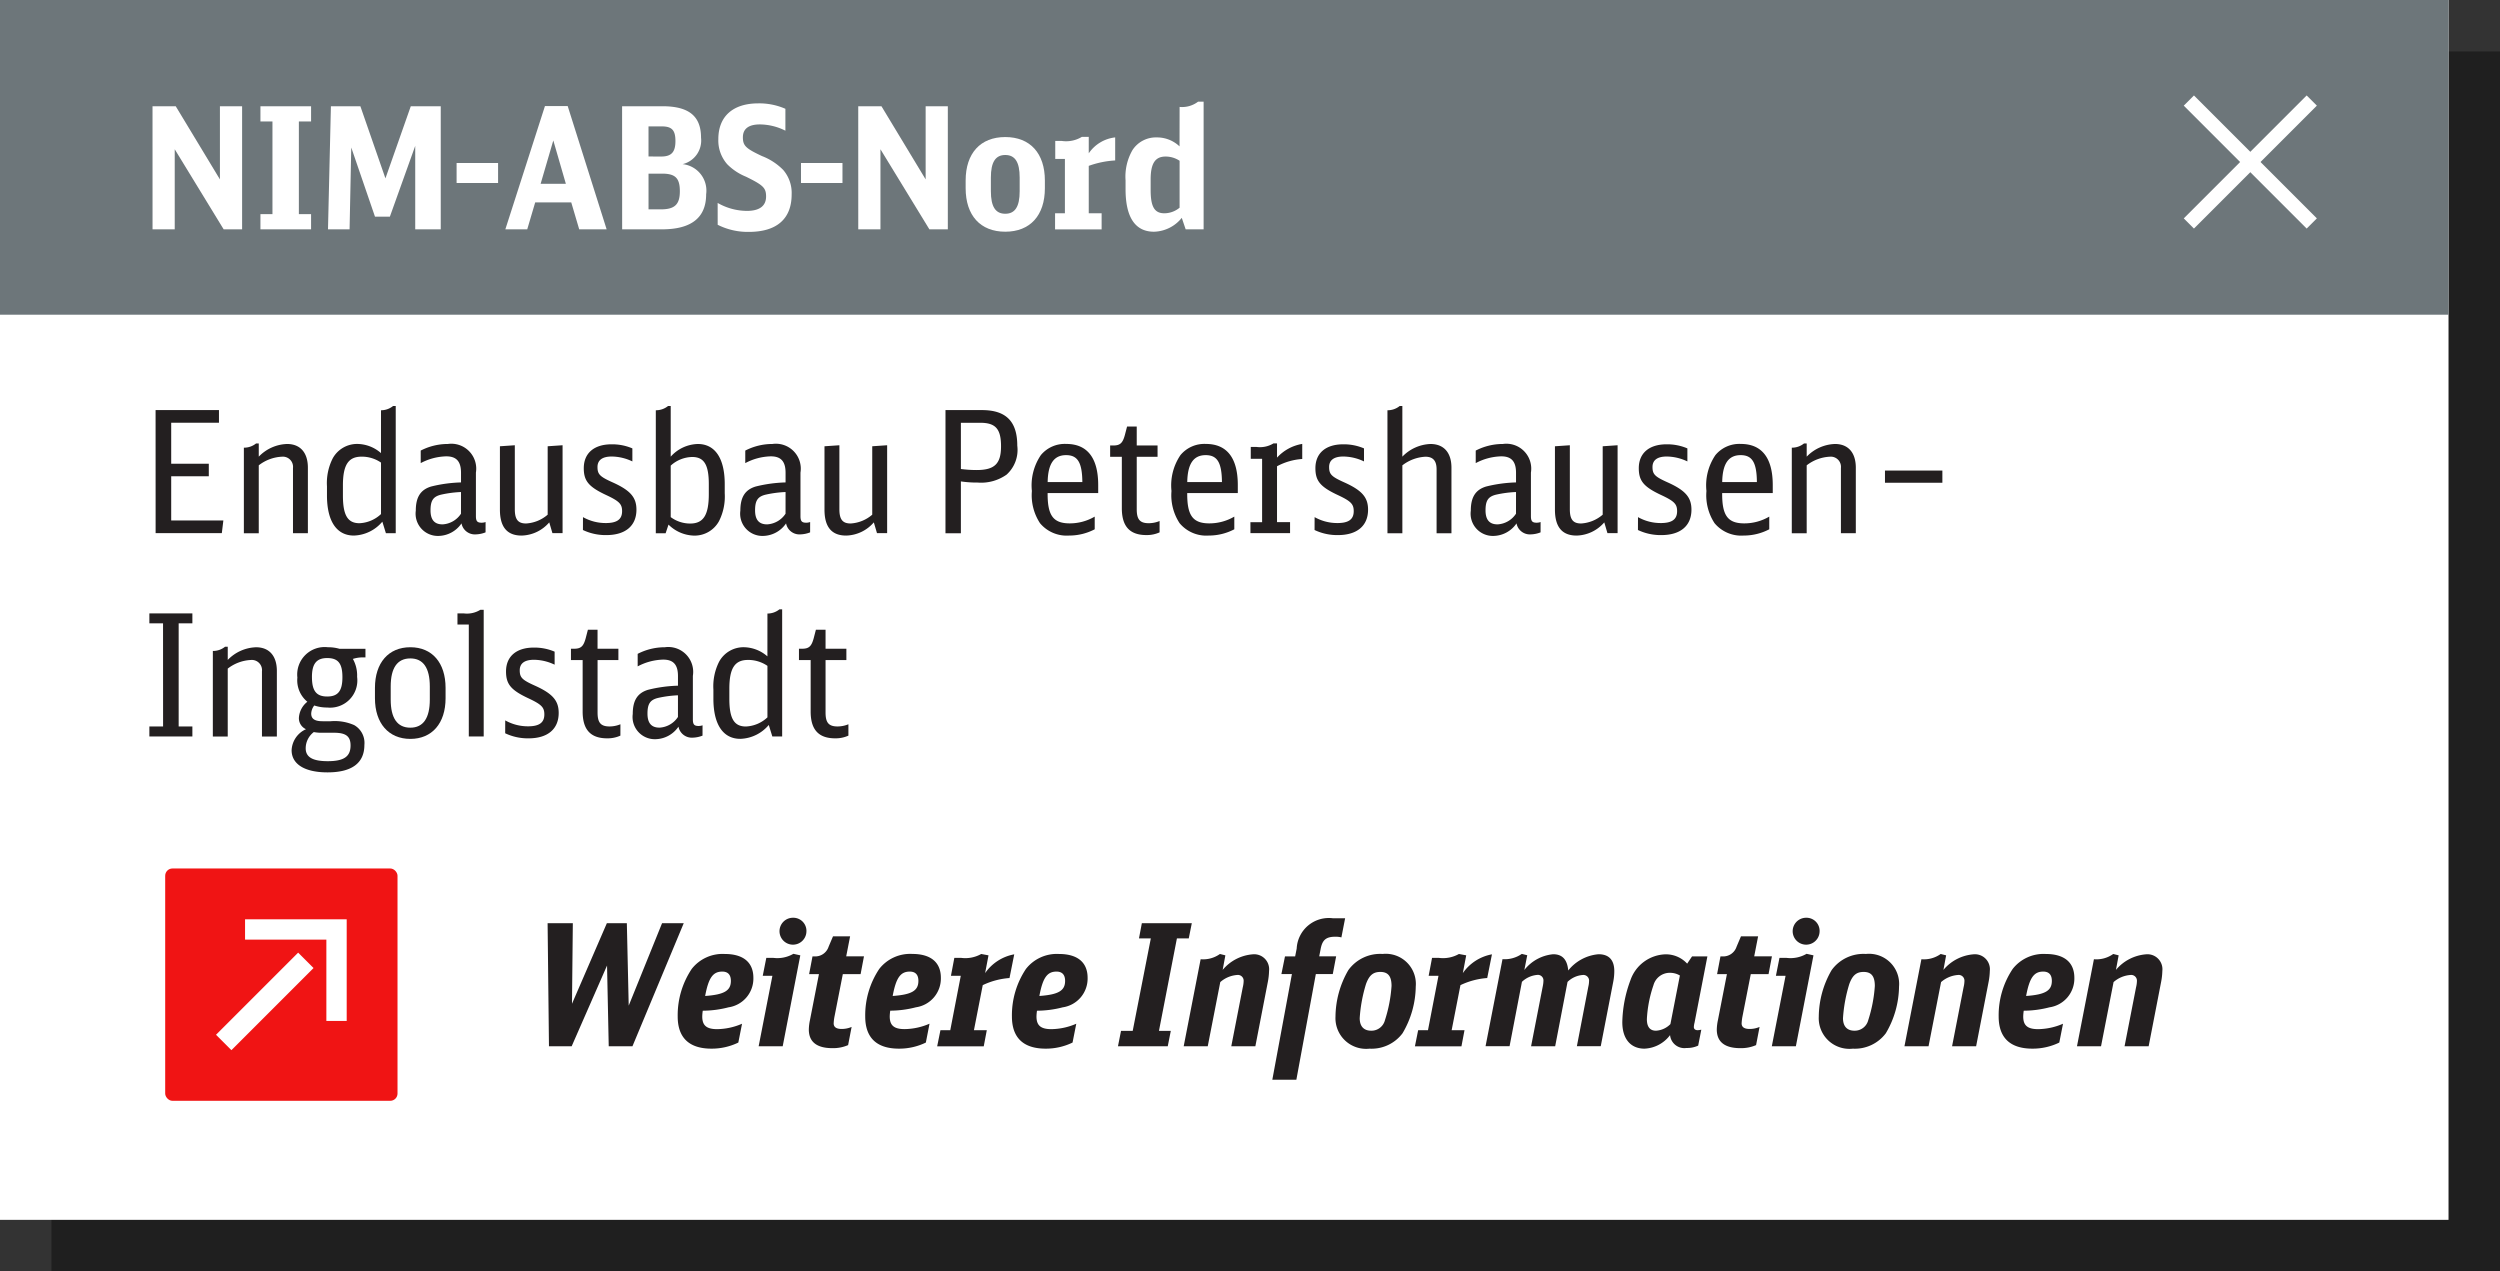 <svg id="EX" xmlns="http://www.w3.org/2000/svg" width="216.941" height="110.321" viewBox="0 0 216.941 110.321">
  <rect x="0" y="0" width="216.941" height="110.321" fill="#333333" stroke="none"/>
  <title>pO1</title>
  <rect x="4.467" y="4.467" width="212.474" height="105.854" opacity="0.4"/>
  <rect width="212.474" height="105.854" fill="#fff"/>
  <rect width="212.474" height="27.309" fill="#6d767a"/>
  <g>
    <path d="M621.273,494.24h2.014l3.835,6.348V494.24h1.925v10.683h-1.6l-4.247-6.95v6.95h-1.925Z" transform="translate(-608.038 -485.021)" fill="#fff"/>
    <path d="M631.681,495.563h-1.043V494.24h4.394v1.322h-1.059V503.6h1.059v1.322h-4.394V503.6h1.043Z" transform="translate(-608.038 -485.021)" fill="#fff"/>
    <path d="M636.753,494.24h2.557l2.175,6.26,2.2-6.26h2.6v10.683H644.07v-7.244l-2.2,6.142h-1.293l-2.058-6-.146,7.1H636.5Z" transform="translate(-608.038 -485.021)" fill="#fff"/>
    <path d="M647.66,499.163h3.6V500.9h-3.6Z" transform="translate(-608.038 -485.021)" fill="#fff"/>
    <path d="M658.3,504.923l-.69-2.336h-3.13l-.69,2.336h-1.9l3.438-10.7H657.3l3.38,10.7Zm-2.248-7.715-1.1,3.762h2.189Z" transform="translate(-608.038 -485.021)" fill="#fff"/>
    <path d="M662.021,494.24h3.5c2.293,0,3.351.853,3.351,2.733a2.109,2.109,0,0,1-1.6,2.292,2.309,2.309,0,0,1,2.043,2.615q0,3.042-3.836,3.042h-3.453Zm3.395,4.364c.882,0,1.234-.382,1.234-1.337s-.309-1.278-1.19-1.278h-1.146V498.6Zm-.029,4.584c1.205,0,1.646-.426,1.646-1.572s-.4-1.527-1.543-1.527h-1.175v3.1Z" transform="translate(-608.038 -485.021)" fill="#fff"/>
    <path d="M670.313,502.631a5.153,5.153,0,0,0,2.542.69c1.088,0,1.661-.426,1.661-1.249,0-.749-.25-.984-1.749-1.72a4.822,4.822,0,0,1-1.616-1.072,3.115,3.115,0,0,1-.778-2.189c0-1.969,1.264-3.1,3.468-3.1a5.649,5.649,0,0,1,2.351.471v1.9a4.994,4.994,0,0,0-2.219-.544c-.97,0-1.47.382-1.47,1.116s.25.971,1.661,1.632A5.206,5.206,0,0,1,676,499.766a3.052,3.052,0,0,1,.734,2.13c0,2.116-1.293,3.248-3.718,3.248a5.8,5.8,0,0,1-2.7-.617Z" transform="translate(-608.038 -485.021)" fill="#fff"/>
    <path d="M677.545,499.163h3.6V500.9h-3.6Z" transform="translate(-608.038 -485.021)" fill="#fff"/>
    <path d="M682.513,494.24h2.014l3.835,6.348V494.24h1.925v10.683h-1.6l-4.247-6.95v6.95h-1.925Z" transform="translate(-608.038 -485.021)" fill="#fff"/>
    <path d="M691.833,500.69c0-2.365,1.278-3.776,3.438-3.776s3.438,1.411,3.438,3.776v.662c0,2.365-1.278,3.776-3.438,3.776s-3.438-1.411-3.438-3.776Zm4.688-.264c0-1.338-.4-1.955-1.249-1.955s-1.249.617-1.249,1.955v1.189c0,1.338.4,1.955,1.249,1.955s1.249-.617,1.249-1.955Z" transform="translate(-608.038 -485.021)" fill="#fff"/>
    <path d="M699.594,503.527h.853V498.81h-.838v-1.557h.573a2.636,2.636,0,0,0,1.734-.354h.6v1.426a3.207,3.207,0,0,1,2.293-1.381v2a8.113,8.113,0,0,0-2.293.47v4.115h1.117v1.4h-4.041Z" transform="translate(-608.038 -485.021)" fill="#fff"/>
    <path d="M710.4,494.3a2.281,2.281,0,0,0,1.6-.455h.484v11.079h-1.558l-.338-1a3.187,3.187,0,0,1-2.409,1.205c-1.632,0-2.469-1.249-2.469-3.688v-.765a4.608,4.608,0,0,1,.6-2.63,2.419,2.419,0,0,1,2.1-1.1,2.832,2.832,0,0,1,1.984.778Zm0,4.673a2.18,2.18,0,0,0-1.22-.367c-.9,0-1.293.6-1.293,1.983v.926c0,1.455.338,2.014,1.19,2.014a2.082,2.082,0,0,0,1.322-.485Z" transform="translate(-608.038 -485.021)" fill="#fff"/>
  </g>
  <g>
    <path d="M621.539,520.607h5.5v1.1h-4.145v3.557h3.263v1.087h-3.263v3.835h4.526l-.133,1.1h-5.745Z" transform="translate(-608.038 -485.021)" fill="#231f20"/>
    <path d="M629.2,523.869a1.653,1.653,0,0,0,1.059-.367h.234v1.146a3.569,3.569,0,0,1,2.454-1.1c1.146,0,1.808.75,1.808,2.058v5.687h-1.293v-5.657a.886.886,0,0,0-.97-.984,3.546,3.546,0,0,0-2,.749v5.893H629.2Z" transform="translate(-608.038 -485.021)" fill="#231f20"/>
    <path d="M641.1,520.622a1.644,1.644,0,0,0,1.043-.367h.235V531.29h-.853l-.309-1a3.356,3.356,0,0,1-2.468,1.205c-1.5,0-2.337-1.249-2.337-3.482v-.794a4.74,4.74,0,0,1,.5-2.425,2.412,2.412,0,0,1,2.16-1.249,3.171,3.171,0,0,1,2.027.794Zm0,4.54a2.939,2.939,0,0,0-1.689-.514c-1.146,0-1.616.72-1.616,2.5v.867c0,1.719.411,2.409,1.439,2.409a2.919,2.919,0,0,0,1.866-.793Z" transform="translate(-608.038 -485.021)" fill="#231f20"/>
    <path d="M650.173,531.217a2.461,2.461,0,0,1-.853.176,1.178,1.178,0,0,1-1.234-.955,2.467,2.467,0,0,1-1.983,1.088,1.93,1.93,0,0,1-1.984-2.189c0-1.176.412-1.822,1.338-2.1a12.047,12.047,0,0,1,2.586-.353v-.838c0-.984-.4-1.425-1.278-1.425a4.933,4.933,0,0,0-2.219.588v-1.088a5.119,5.119,0,0,1,2.351-.573,2.161,2.161,0,0,1,2.439,2.483v3.776c0,.441.117.573.5.573a1.03,1.03,0,0,0,.339-.059Zm-2.131-3.5a9.778,9.778,0,0,0-1.69.22c-.72.162-.955.515-.955,1.367,0,.822.338,1.22,1.044,1.22a2.048,2.048,0,0,0,1.6-.926Z" transform="translate(-608.038 -485.021)" fill="#231f20"/>
    <path d="M655.7,530.35a3.268,3.268,0,0,1-2.4,1.146c-1.264,0-1.881-.75-1.881-2.249v-5.5l1.293-.088v5.554c0,.882.279,1.234.97,1.234a3.141,3.141,0,0,0,1.881-.764v-5.937l1.293-.088v7.626h-.881Z" transform="translate(-608.038 -485.021)" fill="#231f20"/>
    <path d="M658.627,529.895a3.985,3.985,0,0,0,1.984.514c.97,0,1.41-.323,1.41-1.028,0-.617-.235-.867-1.4-1.411-1.5-.705-1.925-1.219-1.925-2.321,0-1.308.9-2.072,2.409-2.072a4.447,4.447,0,0,1,1.808.354v1.131a4.24,4.24,0,0,0-1.793-.426c-.808,0-1.234.309-1.234.911,0,.632.206.837,1.323,1.337,1.527.69,2.057,1.293,2.057,2.365,0,1.4-.955,2.205-2.615,2.205a4.561,4.561,0,0,1-2.028-.441Z" transform="translate(-608.038 -485.021)" fill="#231f20"/>
    <path d="M664.947,520.622a1.659,1.659,0,0,0,1.059-.367h.234v4.394a3.263,3.263,0,0,1,2.352-1.1c1.5,0,2.336,1.249,2.336,3.482v.794a4.741,4.741,0,0,1-.5,2.425,2.413,2.413,0,0,1-2.16,1.249,3.254,3.254,0,0,1-2.219-.955l-.25.749h-.853Zm1.293,9.272a2.832,2.832,0,0,0,1.69.558c1.146,0,1.616-.734,1.616-2.557v-.867c0-1.675-.411-2.351-1.44-2.351a2.848,2.848,0,0,0-1.866.749Z" transform="translate(-608.038 -485.021)" fill="#231f20"/>
    <path d="M678.337,531.217a2.461,2.461,0,0,1-.853.176,1.178,1.178,0,0,1-1.234-.955,2.467,2.467,0,0,1-1.983,1.088,1.93,1.93,0,0,1-1.984-2.189c0-1.176.412-1.822,1.338-2.1a12.047,12.047,0,0,1,2.586-.353v-.838c0-.984-.4-1.425-1.278-1.425a4.933,4.933,0,0,0-2.219.588v-1.088a5.119,5.119,0,0,1,2.351-.573,2.161,2.161,0,0,1,2.439,2.483v3.776c0,.441.117.573.5.573a1.03,1.03,0,0,0,.339-.059Zm-2.131-3.5a9.778,9.778,0,0,0-1.69.22c-.72.162-.955.515-.955,1.367,0,.822.338,1.22,1.044,1.22a2.048,2.048,0,0,0,1.6-.926Z" transform="translate(-608.038 -485.021)" fill="#231f20"/>
    <path d="M683.865,530.35a3.268,3.268,0,0,1-2.4,1.146c-1.264,0-1.881-.75-1.881-2.249v-5.5l1.293-.088v5.554c0,.882.279,1.234.97,1.234a3.141,3.141,0,0,0,1.881-.764v-5.937l1.293-.088v7.626h-.881Z" transform="translate(-608.038 -485.021)" fill="#231f20"/>
    <path d="M690.084,520.607h3.159c2.1,0,3.071.984,3.071,3.086a2.892,2.892,0,0,1-.926,2.513,3.829,3.829,0,0,1-2.513.69,9.6,9.6,0,0,1-1.455-.1v4.5h-1.337Zm1.337,5.113a10.712,10.712,0,0,0,1.367.089c1.558,0,2.116-.544,2.116-2.058s-.471-2.043-1.808-2.043h-1.676Z" transform="translate(-608.038 -485.021)" fill="#231f20"/>
    <path d="M698.947,527.808c-.015,1.954.485,2.63,1.926,2.63a4.277,4.277,0,0,0,2.16-.588v1.1a4.749,4.749,0,0,1-2.22.544,3.012,3.012,0,0,1-2.527-1.073,4.419,4.419,0,0,1-.705-2.792,4.675,4.675,0,0,1,.779-3.115,2.69,2.69,0,0,1,2.2-.97c1.836,0,2.776,1.22,2.776,3.571v.69Zm3.013-.955c-.015-1.705-.411-2.337-1.41-2.337-1.059,0-1.572.75-1.6,2.337Z" transform="translate(-608.038 -485.021)" fill="#231f20"/>
    <path d="M708.663,531.217a2.68,2.68,0,0,1-1.146.235c-1.439,0-2.13-.75-2.13-2.322v-4.467h-1.015v-.984h.265c.6,0,.823-.206,1.014-.911l.191-.735h.838v1.646h1.807v.984H706.68v4.555c0,.882.279,1.205,1.043,1.205a2.489,2.489,0,0,0,.94-.19Z" transform="translate(-608.038 -485.021)" fill="#231f20"/>
    <path d="M711.061,527.808c-.015,1.954.485,2.63,1.926,2.63a4.277,4.277,0,0,0,2.16-.588v1.1a4.749,4.749,0,0,1-2.22.544,3.012,3.012,0,0,1-2.527-1.073,4.419,4.419,0,0,1-.705-2.792,4.675,4.675,0,0,1,.779-3.115,2.69,2.69,0,0,1,2.2-.97c1.836,0,2.776,1.22,2.776,3.571v.69Zm3.013-.955c-.015-1.705-.411-2.337-1.41-2.337-1.059,0-1.572.75-1.6,2.337Z" transform="translate(-608.038 -485.021)" fill="#231f20"/>
    <path d="M716.545,530.335h1.014v-5.5h-.984v-1.028h.514a2.245,2.245,0,0,0,1.455-.309h.309v1.234a3.811,3.811,0,0,1,2.189-1.19v1.308a5.386,5.386,0,0,0-2.189.632v4.85h1.132v.955h-3.438Z" transform="translate(-608.038 -485.021)" fill="#231f20"/>
    <path d="M722.115,529.895a3.985,3.985,0,0,0,1.984.514c.97,0,1.41-.323,1.41-1.028,0-.617-.235-.867-1.4-1.411-1.5-.705-1.925-1.219-1.925-2.321,0-1.308.9-2.072,2.409-2.072a4.447,4.447,0,0,1,1.808.354v1.131a4.24,4.24,0,0,0-1.793-.426c-.808,0-1.234.309-1.234.911,0,.632.206.837,1.323,1.337,1.527.69,2.057,1.293,2.057,2.365,0,1.4-.955,2.205-2.615,2.205a4.561,4.561,0,0,1-2.028-.441Z" transform="translate(-608.038 -485.021)" fill="#231f20"/>
    <path d="M728.436,520.622a1.659,1.659,0,0,0,1.059-.367h.234v4.394a3.577,3.577,0,0,1,2.439-1.1c1.161,0,1.822.75,1.822,2.058v5.687H732.7v-5.54c0-.749-.309-1.1-.97-1.1a3.546,3.546,0,0,0-2,.749v5.893h-1.293Z" transform="translate(-608.038 -485.021)" fill="#231f20"/>
    <path d="M741.723,531.217a2.461,2.461,0,0,1-.853.176,1.178,1.178,0,0,1-1.234-.955,2.467,2.467,0,0,1-1.983,1.088,1.93,1.93,0,0,1-1.984-2.189c0-1.176.412-1.822,1.338-2.1a12.047,12.047,0,0,1,2.586-.353v-.838c0-.984-.4-1.425-1.278-1.425a4.933,4.933,0,0,0-2.219.588v-1.088a5.119,5.119,0,0,1,2.351-.573,2.161,2.161,0,0,1,2.439,2.483v3.776c0,.441.117.573.5.573a1.03,1.03,0,0,0,.339-.059Zm-2.131-3.5a9.778,9.778,0,0,0-1.69.22c-.72.162-.955.515-.955,1.367,0,.822.338,1.22,1.044,1.22a2.048,2.048,0,0,0,1.6-.926Z" transform="translate(-608.038 -485.021)" fill="#231f20"/>
    <path d="M747.251,530.35a3.268,3.268,0,0,1-2.4,1.146c-1.264,0-1.881-.75-1.881-2.249v-5.5l1.293-.088v5.554c0,.882.279,1.234.97,1.234a3.141,3.141,0,0,0,1.881-.764v-5.937l1.293-.088v7.626h-.881Z" transform="translate(-608.038 -485.021)" fill="#231f20"/>
    <path d="M750.177,529.895a3.985,3.985,0,0,0,1.984.514c.97,0,1.41-.323,1.41-1.028,0-.617-.235-.867-1.4-1.411-1.5-.705-1.925-1.219-1.925-2.321,0-1.308.9-2.072,2.409-2.072a4.447,4.447,0,0,1,1.808.354v1.131a4.236,4.236,0,0,0-1.793-.426c-.808,0-1.234.309-1.234.911,0,.632.206.837,1.323,1.337,1.527.69,2.057,1.293,2.057,2.365,0,1.4-.955,2.205-2.615,2.205a4.561,4.561,0,0,1-2.028-.441Z" transform="translate(-608.038 -485.021)" fill="#231f20"/>
    <path d="M757.482,527.808c-.015,1.954.485,2.63,1.926,2.63a4.277,4.277,0,0,0,2.16-.588v1.1a4.749,4.749,0,0,1-2.22.544,3.012,3.012,0,0,1-2.527-1.073,4.419,4.419,0,0,1-.705-2.792,4.675,4.675,0,0,1,.779-3.115,2.69,2.69,0,0,1,2.2-.97c1.836,0,2.776,1.22,2.776,3.571v.69Zm3.013-.955c-.015-1.705-.411-2.337-1.41-2.337-1.059,0-1.572.75-1.6,2.337Z" transform="translate(-608.038 -485.021)" fill="#231f20"/>
    <path d="M763.524,523.869a1.653,1.653,0,0,0,1.059-.367h.234v1.146a3.569,3.569,0,0,1,2.454-1.1c1.146,0,1.808.75,1.808,2.058v5.687h-1.293v-5.657a.886.886,0,0,0-.97-.984,3.546,3.546,0,0,0-2,.749v5.893h-1.293Z" transform="translate(-608.038 -485.021)" fill="#231f20"/>
    <path d="M771.609,525.854h4.981v1.058h-4.981Z" transform="translate(-608.038 -485.021)" fill="#231f20"/>
    <path d="M622.186,539.114H621v-.867h3.732v.867h-1.19v8.948h1.19v.867H621v-.867h1.19Z" transform="translate(-608.038 -485.021)" fill="#231f20"/>
    <path d="M626.508,541.509a1.653,1.653,0,0,0,1.059-.367h.234v1.146a3.569,3.569,0,0,1,2.454-1.1c1.146,0,1.808.75,1.808,2.058v5.687H630.77v-5.657a.886.886,0,0,0-.97-.984,3.546,3.546,0,0,0-2,.749v5.893h-1.293Z" transform="translate(-608.038 -485.021)" fill="#231f20"/>
    <path d="M639.56,542.067a2.787,2.787,0,0,0-.9.133,2.942,2.942,0,0,1,.367,1.557,2.362,2.362,0,0,1-2.586,2.66,3.5,3.5,0,0,1-1.132-.177,1.214,1.214,0,0,0-.265.706c0,.455.309.661.985.661h.705a4.187,4.187,0,0,1,2.042.338,1.777,1.777,0,0,1,.882,1.719c0,1.572-1.087,2.381-3.2,2.381-1.969,0-3.115-.705-3.115-1.925a2.1,2.1,0,0,1,1.249-1.822,1.039,1.039,0,0,1-.617-.97,1.916,1.916,0,0,1,.734-1.411,2.409,2.409,0,0,1-.866-2.1,2.382,2.382,0,0,1,2.645-2.631,3.547,3.547,0,0,1,1,.133h2.263v.749Zm-3.6,6.539a3.194,3.194,0,0,1-.69-.059,1.771,1.771,0,0,0-.705,1.41c0,.765.6,1.117,1.91,1.117,1.41,0,1.983-.4,1.983-1.367,0-.793-.411-1.1-1.425-1.1Zm-.852-4.834c0,1.2.382,1.689,1.322,1.689s1.322-.485,1.322-1.675-.367-1.661-1.322-1.661C635.5,542.126,635.107,542.626,635.107,543.772Z" transform="translate(-608.038 -485.021)" fill="#231f20"/>
    <path d="M640.575,544.713c0-2.175,1.176-3.527,3.071-3.527s3.057,1.353,3.057,3.527v.9c0,2.175-1.176,3.527-3.057,3.527s-3.071-1.353-3.071-3.527Zm4.761-.118c0-1.616-.573-2.439-1.689-2.439-1.132,0-1.705.823-1.705,2.439v1.132c0,1.616.573,2.439,1.705,2.439,1.116,0,1.689-.823,1.689-2.439Z" transform="translate(-608.038 -485.021)" fill="#231f20"/>
    <path d="M648.719,548.93v-9.713h-.984v-.97h.529a2.2,2.2,0,0,0,1.455-.309h.293V548.93Z" transform="translate(-608.038 -485.021)" fill="#231f20"/>
    <path d="M651.88,547.534a3.985,3.985,0,0,0,1.984.514c.97,0,1.41-.323,1.41-1.028,0-.617-.235-.867-1.4-1.411-1.5-.705-1.925-1.219-1.925-2.321,0-1.308.9-2.072,2.409-2.072a4.447,4.447,0,0,1,1.808.354V542.7a4.236,4.236,0,0,0-1.793-.426c-.808,0-1.234.309-1.234.911,0,.632.206.837,1.323,1.337,1.527.69,2.057,1.293,2.057,2.365,0,1.4-.955,2.205-2.615,2.205a4.561,4.561,0,0,1-2.028-.441Z" transform="translate(-608.038 -485.021)" fill="#231f20"/>
    <path d="M661.874,548.856a2.68,2.68,0,0,1-1.146.235c-1.439,0-2.13-.75-2.13-2.322V542.3h-1.015v-.984h.265c.6,0,.823-.206,1.014-.911l.191-.735h.838v1.646H661.7v.984h-1.807v4.555c0,.882.279,1.205,1.043,1.205a2.489,2.489,0,0,0,.94-.19Z" transform="translate(-608.038 -485.021)" fill="#231f20"/>
    <path d="M669,548.856a2.461,2.461,0,0,1-.853.176,1.178,1.178,0,0,1-1.234-.955,2.467,2.467,0,0,1-1.983,1.088,1.93,1.93,0,0,1-1.984-2.189c0-1.176.412-1.822,1.338-2.1a12.047,12.047,0,0,1,2.586-.353v-.838c0-.984-.4-1.425-1.278-1.425a4.933,4.933,0,0,0-2.219.588v-1.088a5.119,5.119,0,0,1,2.351-.573,2.161,2.161,0,0,1,2.439,2.483v3.776c0,.441.117.573.5.573a1.03,1.03,0,0,0,.339-.059Zm-2.131-3.5a9.778,9.778,0,0,0-1.69.22c-.72.162-.955.515-.955,1.367,0,.822.338,1.22,1.044,1.22a2.048,2.048,0,0,0,1.6-.926Z" transform="translate(-608.038 -485.021)" fill="#231f20"/>
    <path d="M674.633,538.262a1.644,1.644,0,0,0,1.043-.367h.235V548.93h-.853l-.309-1a3.356,3.356,0,0,1-2.468,1.205c-1.5,0-2.337-1.249-2.337-3.482v-.794a4.74,4.74,0,0,1,.5-2.425,2.412,2.412,0,0,1,2.16-1.249,3.171,3.171,0,0,1,2.027.794Zm0,4.54a2.939,2.939,0,0,0-1.689-.514c-1.146,0-1.616.72-1.616,2.5v.867c0,1.719.411,2.409,1.439,2.409a2.919,2.919,0,0,0,1.866-.793Z" transform="translate(-608.038 -485.021)" fill="#231f20"/>
    <path d="M681.66,548.856a2.68,2.68,0,0,1-1.146.235c-1.439,0-2.13-.75-2.13-2.322V542.3h-1.015v-.984h.265c.6,0,.823-.206,1.014-.911l.191-.735h.838v1.646h1.807v.984h-1.807v4.555c0,.882.279,1.205,1.043,1.205a2.489,2.489,0,0,0,.94-.19Z" transform="translate(-608.038 -485.021)" fill="#231f20"/>
  </g>
  <g>
    <path d="M655.557,565.131h2.189l-.073,6.994,3.027-6.994h1.733l.162,7.156,2.895-7.156h1.881l-4.452,10.683h-2.058l-.146-7.009-3.071,7.009h-1.969Z" transform="translate(-608.038 -485.021)" fill="#231f20"/>
    <path d="M672.107,575.49a5.267,5.267,0,0,1-2.336.529c-1.939,0-2.925-.955-2.925-2.792a7.226,7.226,0,0,1,1.22-4.129,3.4,3.4,0,0,1,2.865-1.294c1.617,0,2.483.735,2.483,2.072a2.524,2.524,0,0,1-2.16,2.557,8.965,8.965,0,0,1-2.233.294,4.058,4.058,0,0,0-.044.5c0,.778.367,1.1,1.293,1.1a5.584,5.584,0,0,0,2.16-.47Zm-.646-5.349c0-.529-.25-.809-.749-.809-.809,0-1.19.544-1.484,2.116C670.873,571.332,671.461,570.994,671.461,570.142Z" transform="translate(-608.038 -485.021)" fill="#231f20"/>
    <path d="M675.064,569.7h-.838l.309-1.557h.617a2.77,2.77,0,0,0,1.734-.354l.6.133-1.528,7.891h-2.087Zm2.953-3.879a1.168,1.168,0,1,1-1.16-1.161A1.139,1.139,0,0,1,678.018,565.821Z" transform="translate(-608.038 -485.021)" fill="#231f20"/>
    <path d="M681.634,575.711a3.247,3.247,0,0,1-1.366.265c-1.353,0-2.043-.544-2.043-1.617a4.327,4.327,0,0,1,.1-.822l.778-3.982h-.853l.294-1.543h.133a1.219,1.219,0,0,0,1.264-.838l.382-.9h1.484l-.338,1.733h1.542l-.293,1.543h-1.543l-.735,3.747a4.143,4.143,0,0,0-.059.529c0,.323.235.484.69.484a2.161,2.161,0,0,0,.867-.176Z" transform="translate(-608.038 -485.021)" fill="#231f20"/>
    <path d="M688.38,575.49a5.267,5.267,0,0,1-2.336.529c-1.94,0-2.925-.955-2.925-2.792a7.226,7.226,0,0,1,1.22-4.129A3.4,3.4,0,0,1,687.2,567.8c1.617,0,2.483.735,2.483,2.072a2.524,2.524,0,0,1-2.16,2.557,8.965,8.965,0,0,1-2.233.294,4.058,4.058,0,0,0-.044.5c0,.778.367,1.1,1.293,1.1a5.584,5.584,0,0,0,2.16-.47Zm-.646-5.349c0-.529-.25-.809-.749-.809-.809,0-1.19.544-1.484,2.116C687.146,571.332,687.733,570.994,687.733,570.142Z" transform="translate(-608.038 -485.021)" fill="#231f20"/>
    <path d="M689.646,574.418h.853l.911-4.718h-.853l.294-1.557h.6a2.806,2.806,0,0,0,1.734-.339l.632.118-.294,1.543a3.934,3.934,0,0,1,2.527-1.631l-.411,2.057a6.47,6.47,0,0,0-2.322.617l-.764,3.909h1.116l-.265,1.4h-4.041Z" transform="translate(-608.038 -485.021)" fill="#231f20"/>
    <path d="M701.11,575.49a5.267,5.267,0,0,1-2.336.529c-1.94,0-2.925-.955-2.925-2.792a7.226,7.226,0,0,1,1.22-4.129,3.4,3.4,0,0,1,2.865-1.294c1.617,0,2.483.735,2.483,2.072a2.524,2.524,0,0,1-2.16,2.557,8.965,8.965,0,0,1-2.233.294,4.058,4.058,0,0,0-.044.5c0,.778.367,1.1,1.293,1.1a5.584,5.584,0,0,0,2.16-.47Zm-.646-5.349c0-.529-.25-.809-.749-.809-.809,0-1.19.544-1.484,2.116C699.876,571.332,700.464,570.994,700.464,570.142Z" transform="translate(-608.038 -485.021)" fill="#231f20"/>
    <path d="M707.124,565.131h4.335l-.265,1.322h-1.028l-1.558,8.023h1.028l-.265,1.337h-4.32l.265-1.337h1.014l1.572-8.023h-1.028Z" transform="translate(-608.038 -485.021)" fill="#231f20"/>
    <path d="M714.884,575.813l1-5.128a2.516,2.516,0,0,0,.073-.529.5.5,0,0,0-.573-.529,2.487,2.487,0,0,0-1.455.617l-1.087,5.569h-2.087l1.47-7.553a2.507,2.507,0,0,0,1.675-.456l.471.118-.235,1.264a3.785,3.785,0,0,1,2.6-1.352,1.3,1.3,0,0,1,1.426,1.439,5.579,5.579,0,0,1-.1.926l-1.088,5.613Z" transform="translate(-608.038 -485.021)" fill="#231f20"/>
    <path d="M719.545,568.011h.882l.133-.676a2.791,2.791,0,0,1,3.145-2.63h1.058l-.323,1.66a2.056,2.056,0,0,0-.515-.059c-.822,0-1.146.279-1.293,1.1l-.117.6h1.469l-.293,1.543h-1.47l-1.69,9.169h-2.086l1.7-9.169h-.911Z" transform="translate(-608.038 -485.021)" fill="#231f20"/>
    <path d="M730.892,570.626a8.131,8.131,0,0,1-1.146,4.056,3.355,3.355,0,0,1-2.865,1.338,2.659,2.659,0,0,1-2.954-2.777,8.159,8.159,0,0,1,1.117-4.041,3.408,3.408,0,0,1,2.968-1.4A2.613,2.613,0,0,1,730.892,570.626Zm-4.32-.205a12.812,12.812,0,0,0-.544,2.953c0,.705.353,1.088,1,1.088a1.21,1.21,0,0,0,1.19-.911,12.289,12.289,0,0,0,.573-2.969c0-.837-.294-1.22-.97-1.22C727.188,569.362,726.851,569.656,726.571,570.421Z" transform="translate(-608.038 -485.021)" fill="#231f20"/>
    <path d="M731.1,574.418h.853l.911-4.718h-.853l.294-1.557h.6a2.806,2.806,0,0,0,1.734-.339l.632.118-.294,1.543a3.934,3.934,0,0,1,2.527-1.631l-.411,2.057a6.47,6.47,0,0,0-2.322.617l-.764,3.909h1.116l-.265,1.4H730.82Z" transform="translate(-608.038 -485.021)" fill="#231f20"/>
    <path d="M745.87,570.626a2.014,2.014,0,0,0,.059-.44.494.494,0,0,0-.544-.559,2.115,2.115,0,0,0-1.322.6l-1.072,5.584H740.9l1.028-5.275a2.473,2.473,0,0,0,.044-.4.48.48,0,0,0-.543-.515,2.192,2.192,0,0,0-1.323.6l-1.072,5.584H736.95l1.47-7.553a2.592,2.592,0,0,0,1.675-.456l.471.118-.25,1.278a3.6,3.6,0,0,1,2.5-1.366c.793,0,1.22.455,1.308,1.41a3.771,3.771,0,0,1,2.631-1.41c.9,0,1.366.5,1.366,1.469a4.764,4.764,0,0,1-.088.9l-1.088,5.613h-2.071Z" transform="translate(-608.038 -485.021)" fill="#231f20"/>
    <path d="M755.4,575.755a2.241,2.241,0,0,1-1.014.205,1.247,1.247,0,0,1-1.426-1.116,2.927,2.927,0,0,1-2.219,1.176c-1.205,0-1.925-.853-1.925-2.293a10.929,10.929,0,0,1,.705-3.644,3.323,3.323,0,0,1,3.013-2.248,2.5,2.5,0,0,1,1.91.808l.426-.632H756.2l-1.117,5.76a1.747,1.747,0,0,0-.059.368c0,.176.117.279.338.279a1.8,1.8,0,0,0,.309-.045Zm-1.587-6.084a1.693,1.693,0,0,0-.882-.234,1.466,1.466,0,0,0-1.41,1.072,10.715,10.715,0,0,0-.573,2.953c0,.662.265,1,.793,1a1.91,1.91,0,0,0,1.249-.573Z" transform="translate(-608.038 -485.021)" fill="#231f20"/>
    <path d="M760.424,575.711a3.247,3.247,0,0,1-1.366.265c-1.353,0-2.043-.544-2.043-1.617a4.327,4.327,0,0,1,.1-.822l.778-3.982h-.853l.294-1.543h.133a1.219,1.219,0,0,0,1.264-.838l.382-.9H760.6l-.338,1.733H761.8l-.293,1.543h-1.543l-.735,3.747a4.143,4.143,0,0,0-.059.529c0,.323.235.484.69.484a2.161,2.161,0,0,0,.867-.176Z" transform="translate(-608.038 -485.021)" fill="#231f20"/>
    <path d="M762.983,569.7h-.838l.309-1.557h.617a2.77,2.77,0,0,0,1.734-.354l.6.133-1.528,7.891h-2.087Zm2.953-3.879a1.168,1.168,0,1,1-1.161-1.161A1.14,1.14,0,0,1,765.937,565.821Z" transform="translate(-608.038 -485.021)" fill="#231f20"/>
    <path d="M772.83,570.626a8.131,8.131,0,0,1-1.146,4.056,3.355,3.355,0,0,1-2.865,1.338,2.659,2.659,0,0,1-2.954-2.777,8.159,8.159,0,0,1,1.117-4.041,3.408,3.408,0,0,1,2.968-1.4A2.613,2.613,0,0,1,772.83,570.626Zm-4.32-.205a12.812,12.812,0,0,0-.544,2.953c0,.705.353,1.088,1,1.088a1.21,1.21,0,0,0,1.19-.911,12.289,12.289,0,0,0,.573-2.969c0-.837-.294-1.22-.97-1.22C769.127,569.362,768.789,569.656,768.51,570.421Z" transform="translate(-608.038 -485.021)" fill="#231f20"/>
    <path d="M777.432,575.813l1-5.128a2.516,2.516,0,0,0,.073-.529.5.5,0,0,0-.573-.529,2.487,2.487,0,0,0-1.455.617l-1.087,5.569H773.3l1.47-7.553a2.507,2.507,0,0,0,1.675-.456l.471.118-.235,1.264a3.785,3.785,0,0,1,2.6-1.352,1.3,1.3,0,0,1,1.426,1.439,5.579,5.579,0,0,1-.1.926l-1.088,5.613Z" transform="translate(-608.038 -485.021)" fill="#231f20"/>
    <path d="M786.736,575.49a5.267,5.267,0,0,1-2.336.529c-1.939,0-2.925-.955-2.925-2.792a7.226,7.226,0,0,1,1.22-4.129,3.4,3.4,0,0,1,2.865-1.294c1.617,0,2.483.735,2.483,2.072a2.524,2.524,0,0,1-2.16,2.557,8.965,8.965,0,0,1-2.233.294,4.058,4.058,0,0,0-.044.5c0,.778.367,1.1,1.293,1.1a5.584,5.584,0,0,0,2.16-.47Zm-.646-5.349c0-.529-.25-.809-.749-.809-.809,0-1.19.544-1.484,2.116C785.5,571.332,786.09,570.994,786.09,570.142Z" transform="translate(-608.038 -485.021)" fill="#231f20"/>
    <path d="M792.4,575.813l1-5.128a2.516,2.516,0,0,0,.073-.529.5.5,0,0,0-.573-.529,2.487,2.487,0,0,0-1.455.617l-1.087,5.569h-2.087l1.47-7.553a2.507,2.507,0,0,0,1.675-.456l.471.118-.235,1.264a3.785,3.785,0,0,1,2.6-1.352,1.3,1.3,0,0,1,1.426,1.439,5.579,5.579,0,0,1-.1.926l-1.088,5.613Z" transform="translate(-608.038 -485.021)" fill="#231f20"/>
  </g>
  <g>
    <rect x="14.335" y="75.364" width="20.16" height="20.16" rx="0.63" ry="0.63" fill="#f01414"/>
    <g>
      <rect x="625.974" y="570.973" width="10.08" height="1.89" transform="translate(-827.625 128.685) rotate(-45)" fill="#fff"/>
      <polygon points="21.265 79.774 21.265 81.537 28.321 81.537 28.321 88.594 30.085 88.594 30.085 79.774 21.265 79.774" fill="#fff"/>
    </g>
  </g>
  <g>
    <line x1="189.941" y1="19.392" x2="200.607" y2="8.725" fill="none" stroke="#fff" stroke-miterlimit="10" stroke-width="1.25"/>
    <line x1="200.607" y1="19.392" x2="189.941" y2="8.725" fill="none" stroke="#fff" stroke-miterlimit="10" stroke-width="1.25"/>
  </g>
</svg>
